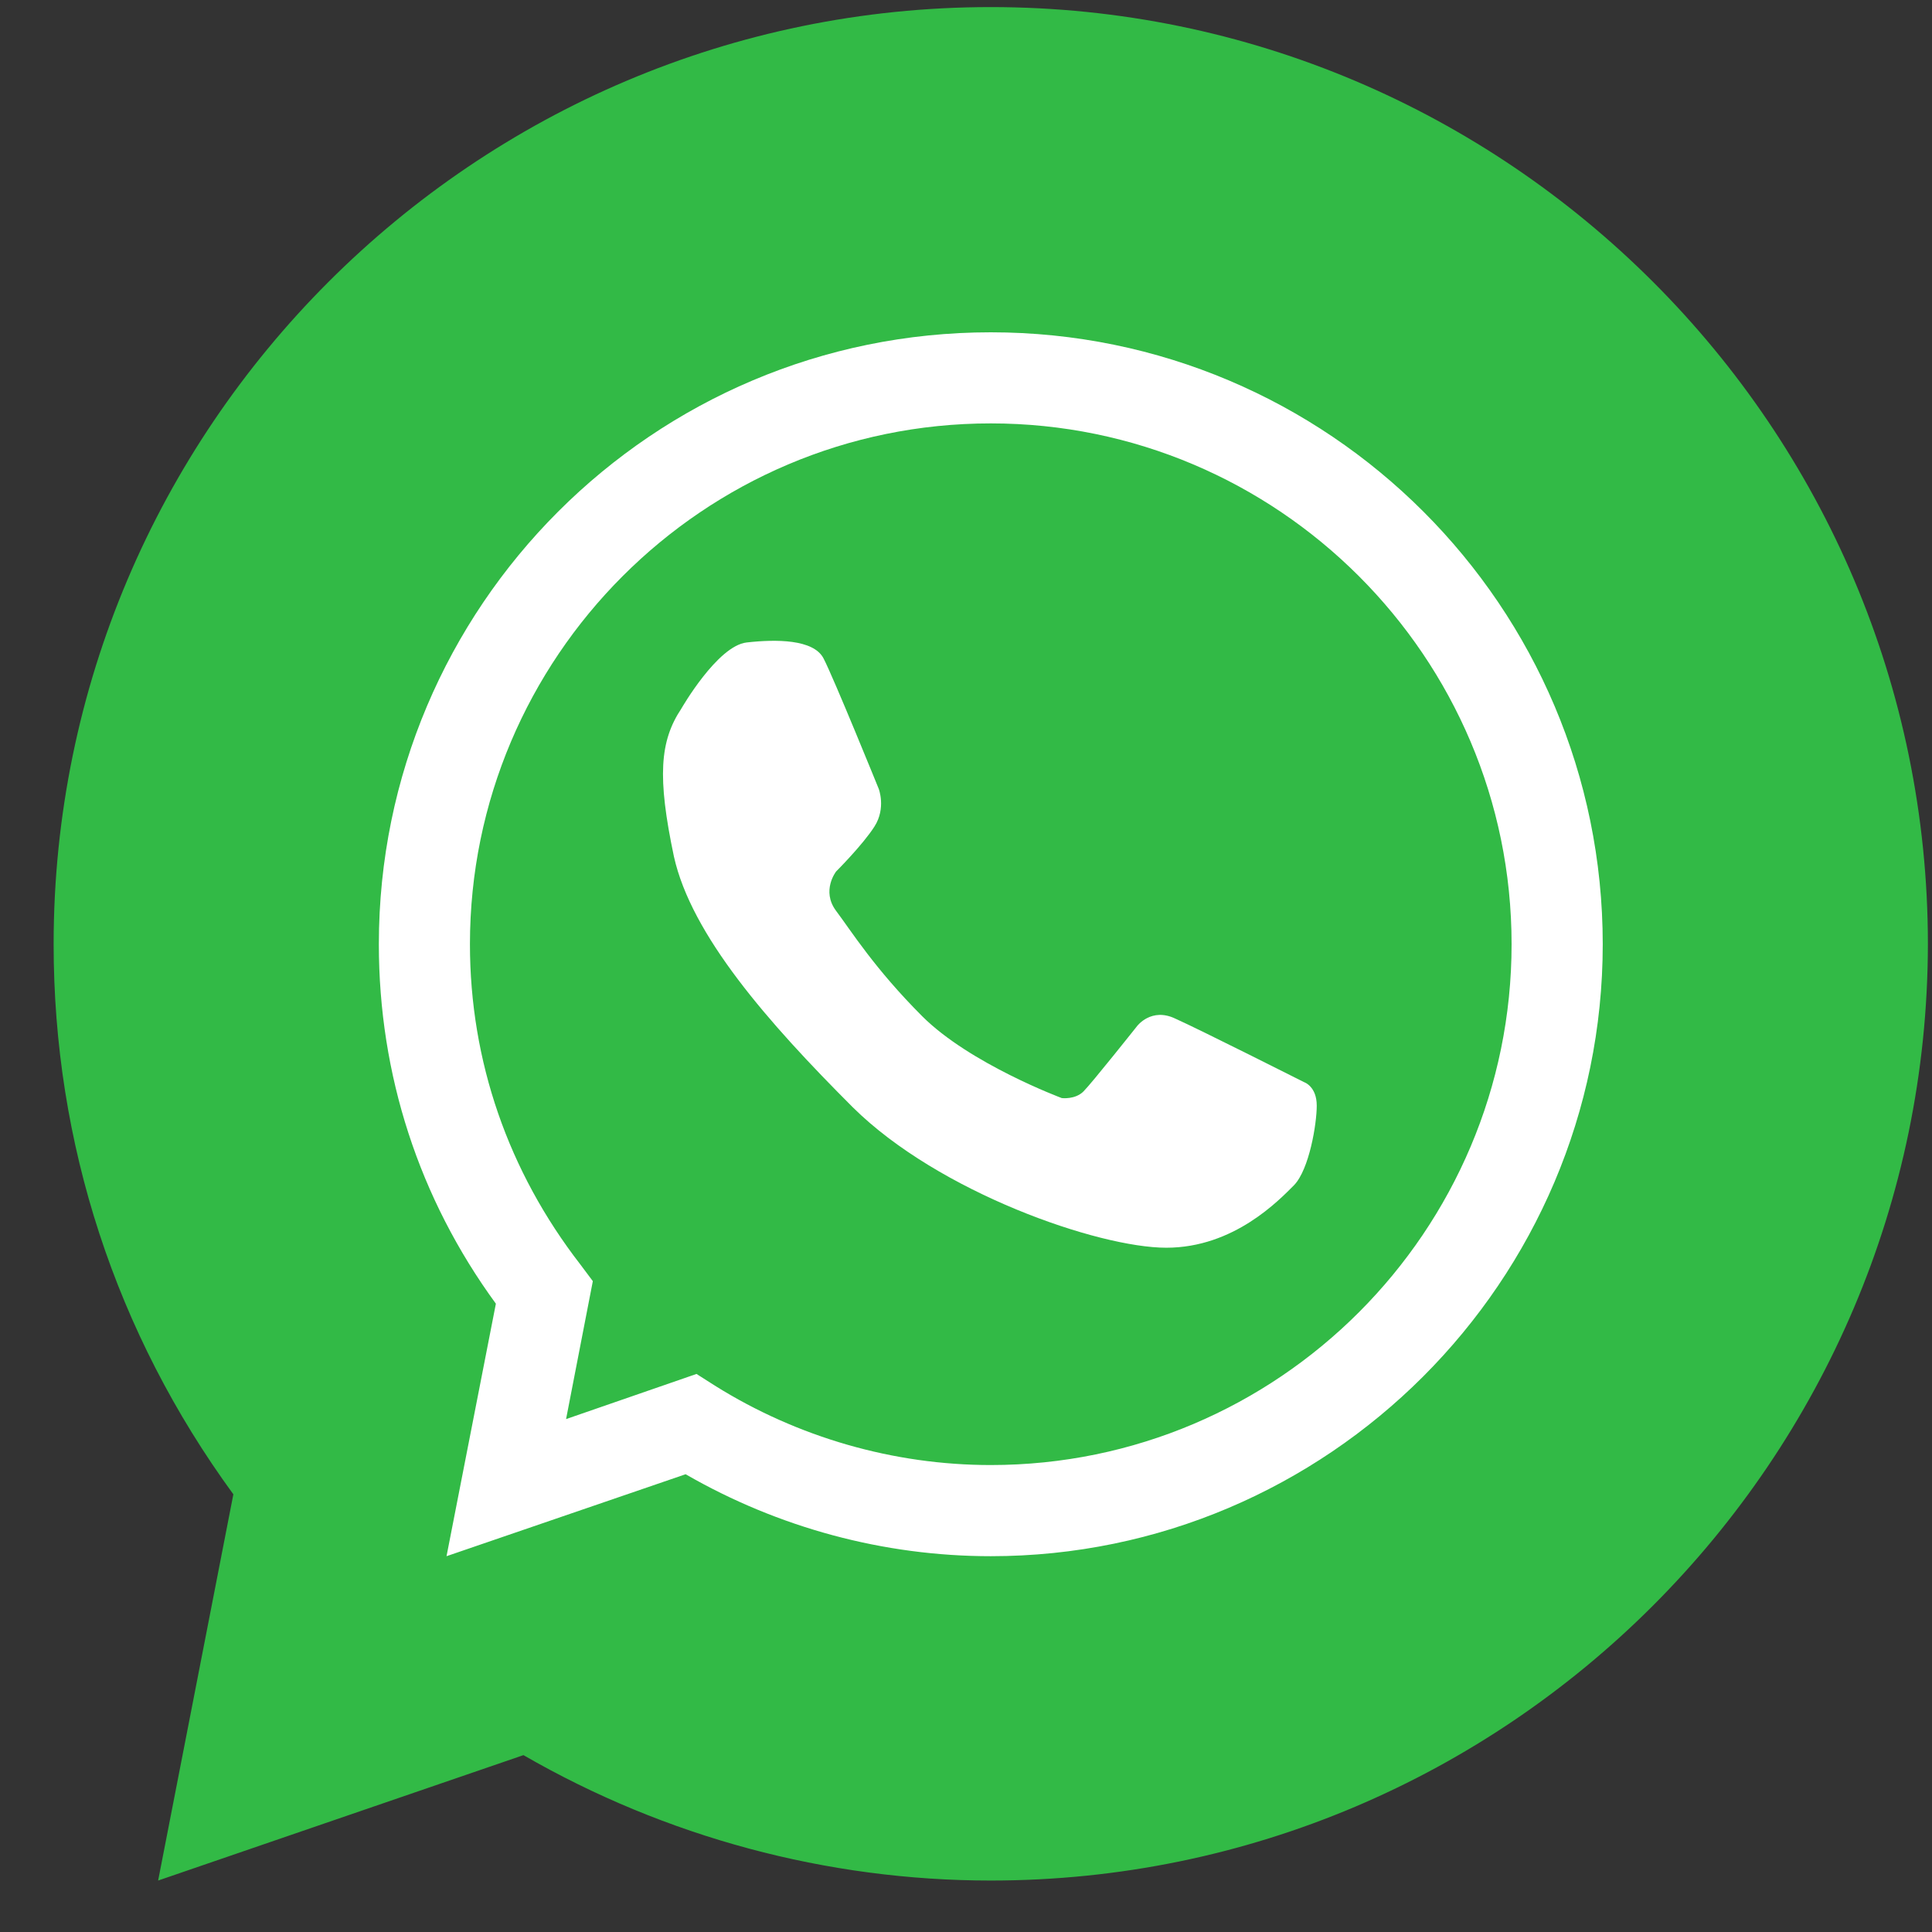 <svg width="33" height="33" viewBox="0 0 33 33" fill="none" xmlns="http://www.w3.org/2000/svg">
<rect x="0" y="0" width="33" height="33" fill="#333333" stroke="none"/>
<path d="M16.923 32.121C14.124 32.121 11.368 31.379 8.941 29.979L2.701 32.121L3.986 25.524C1.973 22.768 0.916 19.527 0.916 16.128C0.916 7.304 8.099 0.121 16.923 0.121C25.748 0.121 32.93 7.304 32.93 16.128C32.916 24.939 25.748 32.121 16.923 32.121Z" fill="#32BA46"/>
<path d="M16.923 26.581C15.095 26.581 13.296 26.095 11.711 25.181L7.627 26.581L8.47 22.268C7.156 20.469 6.471 18.356 6.471 16.128C6.471 10.359 11.154 5.676 16.923 5.676C22.692 5.676 27.376 10.359 27.376 16.128C27.376 21.883 22.678 26.581 16.923 26.581ZM11.897 23.468L12.211 23.668C13.625 24.553 15.267 25.024 16.923 25.024C21.835 25.024 25.819 21.026 25.819 16.128C25.819 11.216 21.821 7.232 16.923 7.232C12.011 7.232 8.027 11.23 8.027 16.128C8.027 18.127 8.684 20.012 9.912 21.597L10.126 21.883L9.669 24.239L11.897 23.468Z" fill="white"/>
<path d="M11.639 12.102C11.639 12.102 12.253 11.031 12.753 10.974C13.253 10.917 13.895 10.917 14.066 11.245C14.238 11.574 15.009 13.473 15.009 13.473C15.009 13.473 15.137 13.801 14.938 14.115C14.738 14.43 14.281 14.886 14.281 14.886C14.281 14.886 14.024 15.215 14.281 15.558C14.538 15.9 14.938 16.543 15.751 17.357C16.565 18.171 18.136 18.756 18.136 18.756C18.136 18.756 18.365 18.785 18.507 18.642C18.65 18.499 19.421 17.528 19.421 17.528C19.421 17.528 19.664 17.2 20.078 17.4C20.492 17.585 22.277 18.485 22.277 18.485C22.277 18.485 22.491 18.556 22.491 18.885C22.491 19.199 22.363 19.97 22.106 20.241C21.849 20.498 21.078 21.312 19.921 21.312C18.764 21.312 16.037 20.37 14.566 18.913C13.11 17.457 11.81 15.972 11.511 14.63C11.225 13.273 11.268 12.659 11.639 12.102Z" fill="white"/>
</svg>
